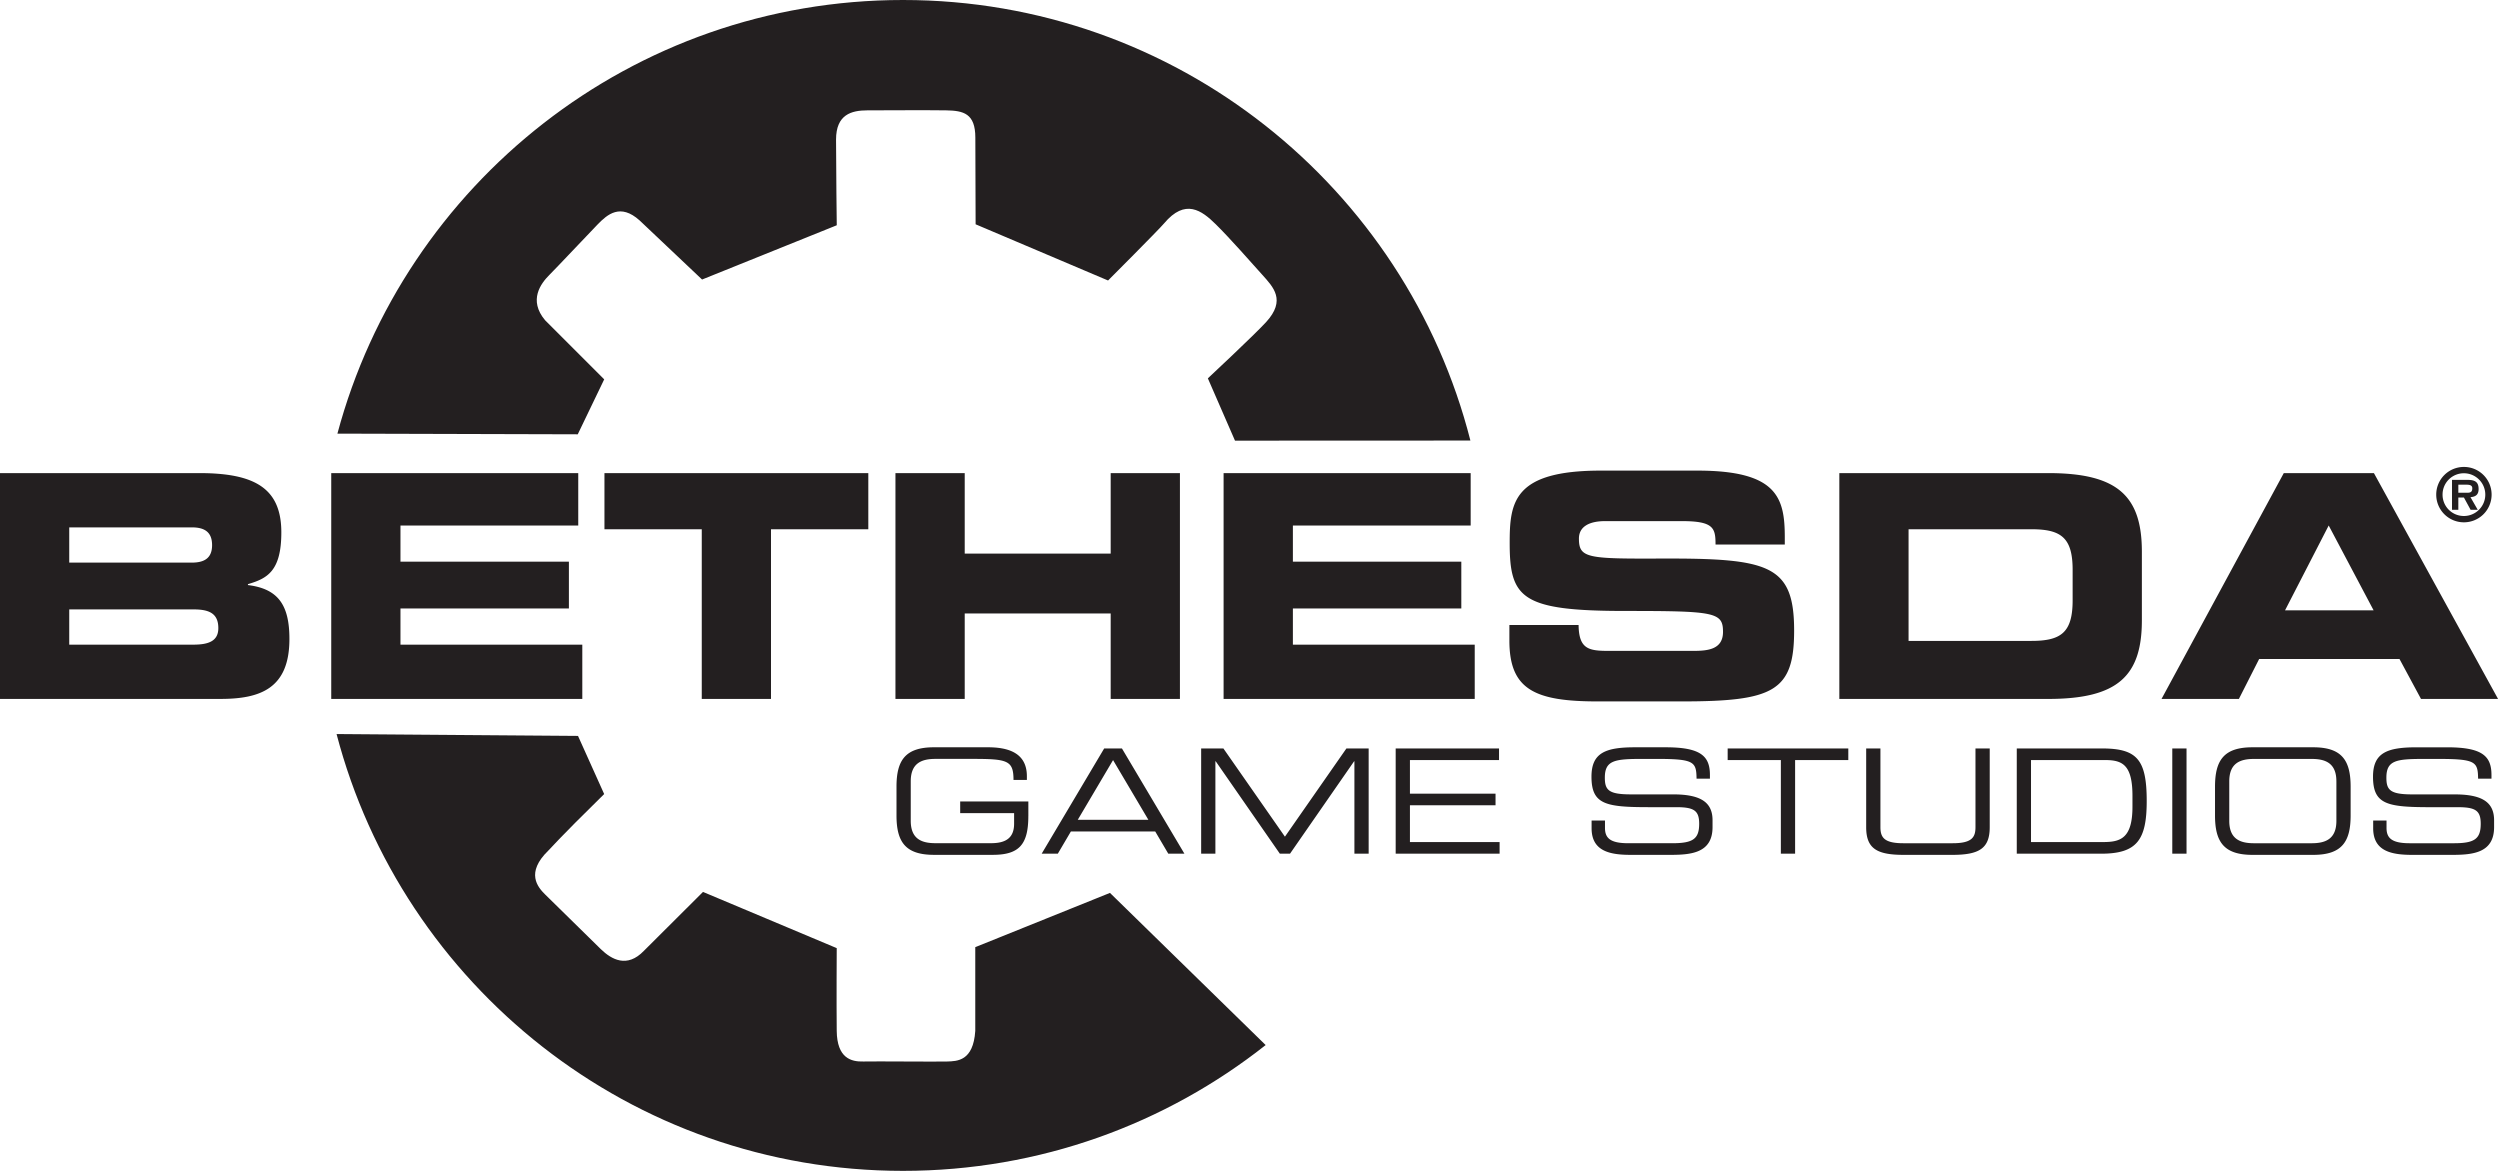 <svg xmlns="http://www.w3.org/2000/svg" height="187.485" width="400"><path style="clip-rule:evenodd;fill:#231f20;fill-rule:evenodd" d="M83.57 107.394C100.132 45.544 156.57 0 223.646 0c67.696 0 124.57 46.39 140.54 109.115l-58.306.025-6.72-15.43s11.465-10.703 14.414-13.92c5.004-5.458 1.812-8.672-.96-11.76-2.772-3.088-8.005-9.04-11.488-12.476-3.483-3.436-7.562-6.473-12.812-.223-1.31 1.566-13.873 14.14-13.873 14.14l-32.804-13.92-.068-21.47c0-6-2.95-6.68-7.25-6.75-4.3-.07-15.584-.01-19.5 0-3.916.01-7.75 1-7.75 7.25 0 6.56.177 21.21.177 21.21l-33.36 13.44-15.474-14.64c-4.78-4.3-7.973-1.506-10.435 1.037-2.462 2.543-9.794 10.34-11.906 12.458-2.112 2.118-5.25 6.25-1.064 11.23 4.88 4.878 14.64 14.64 14.64 14.64l-6.55 13.61-59.52-.166zm59.59 74.876 6.48 14.4c-12.213 12-12.836 13.033-13.828 13.996-5.667 5.5-2.667 9.043-.75 10.917 2.405 2.352 11.718 11.532 13.75 13.5 2.667 2.583 6.5 4.75 10.667.417 3.354-3.36 14.64-14.59 14.64-14.59l33.12 13.92s-.078 13.753 0 20.503 3.57 7.656 6.57 7.578c3-.078 18.25.08 20.75 0s6.5-.073 6.994-7.573V234.59l33.36-13.438 38.563 37.687c-24.707 19.51-55.91 31.16-89.83 31.16-67.363 0-123.997-45.937-140.287-108.192l59.8.463z" transform="scale(.646)"/><path style="fill:#231f20" d="M0 117.178h49.362c13.674 0 20.317 3.708 20.317 14.678 0 9.578-3.48 11.433-8.27 12.823v.23c7.492.924 10.273 4.94 10.273 13.36 0 12.287-7.26 14.837-17.07 14.837H0v-55.93zm17.15 22.17h30.358c3.167 0 5.02-1.158 5.02-4.326 0-3.245-1.853-4.403-5.02-4.403H17.15v8.724zm0 20.317h30.745c3.708 0 6.18-.85 6.18-4.095 0-3.785-2.472-4.635-6.18-4.635H17.15v8.73zm64.89-42.487h61.18v12.978H99.188v8.96h41.715v11.588H99.188v8.96h45.036v13.446H82.04v-55.932zm67.67 0h65.352v13.905H190.96v42.028h-17.15v-42.023h-24.1V117.18zm72.073 0h17.157v19.93h36.152v-19.93h17.15v55.933h-17.15v-21.17H238.94v21.17h-17.157v-55.93zm81.275 0h61.196v12.978H320.22v8.96h41.716v11.588H320.22v8.96h45.038v13.446h-62.2v-55.932zm70.775 37.62h17.148c.08 5.948 2.477 6.412 7.42 6.412h21.013c3.63 0 7.338-.387 7.338-4.713 0-4.866-2.007-5.175-24.1-5.175-25.8 0-28.736-3.09-28.736-16.84 0-10.12.927-17.922 22.557-17.922h23.95c19.774 0 21.63 6.72 21.63 16.532v1.777H424.9c0-4.1-.465-5.8-8.345-5.8h-19c-3.863 0-6.49 1.314-6.49 4.328 0 4.866 2.087 5.02 20.47 4.943 26.65-.076 32.83 1.546 32.83 17.846 0 15.066-5.096 17.54-27.885 17.54H395.7c-15.605 0-21.86-2.938-21.86-15.07v-3.864zm81.73-37.62h51.757c17.148 0 23.174 5.64 23.174 19.467v16.995c0 13.83-6.025 19.47-23.174 19.47h-51.758v-55.93zm17.147 41.56h30.438c7.34 0 10.197-2.086 10.197-10.043v-7.57c0-7.957-2.858-10.042-10.197-10.042H472.71v27.655zm92.932-41.56h22.325l30.746 55.933H599.63l-5.327-9.89H559.54l-5.02 9.895h-19.16l30.282-55.932zm.31 33.99h21.94l-11.124-21.013-10.815 21.013zm-311.257 50.946c0 7.092-2.304 9.612-8.82 9.612H231.33c-7.056 0-9.288-3.168-9.288-9.756v-7.128c0-6.59 2.232-9.757 9.29-9.757h13.32c4.68 0 9.683 1.152 9.683 7.164v.932h-3.312c0-4.86-1.477-5.22-10.188-5.22h-9.144c-3.38 0-6.12 1.008-6.12 5.544v9.79c0 4.537 2.74 5.545 6.12 5.545h13.79c3.53 0 5.69-1.224 5.69-4.823v-2.628h-13.354v-2.88H254.7v3.6zm18.79-16.74h4.394l15.474 26.064h-3.995l-3.24-5.508h-20.88l-3.24 5.508h-3.996l15.48-26.064zm2.197 2.88-8.748 14.797h17.496l-8.748-14.792zm21.816-2.88h5.51l15.24 21.853 15.23-21.853h5.508v26.064h-3.528v-22.896h-.07l-15.878 22.896h-2.52l-15.89-22.896h-.073v22.896H297.5v-26.064zm48.182 0h25.596v2.88H349.21v8.316h21.203v2.88H349.21v9.108h22.21v2.88h-25.74v-26.064zm48.528 17.856h3.312v1.836c0 2.556 1.368 3.78 5.76 3.78h10.944c5.112 0 6.624-1.08 6.624-4.824 0-3.276-1.296-4.104-5.688-4.104h-6.695c-10.765 0-14.293-.647-14.293-7.56 0-5.94 3.528-7.272 10.8-7.272h7.597c8.743 0 10.94 2.232 10.94 6.876v.9h-3.31c-.07-4.14-.506-4.896-9.758-4.896H406.7c-6.804 0-9.216.36-9.216 4.645 0 3.1.972 4.14 6.48 4.14h10.44c6.875 0 9.755 1.98 9.755 6.41v1.69c0 6.41-5.26 6.88-10.48 6.88h-9.79c-5.15 0-9.687-.9-9.687-6.59v-1.91zm46.872-14.976h-13.176v-2.88h29.88v2.88h-13.176v23.185h-3.528v-23.19zm21.13-2.88h3.53v19.477c0 2.52.863 4 5.65 4h12.24c4.788 0 5.652-1.476 5.652-3.995V185.38h3.528v19.512c0 5.29-2.664 6.84-9.288 6.84H471.5c-6.624 0-9.288-1.55-9.288-6.84V185.38zm37.297 0h21.06c8.75 0 11.125 2.736 11.125 13.032 0 9.576-2.376 13.032-11.232 13.032h-20.952v-26.064zm28.657 11.772c0-7.524-2.34-8.893-6.66-8.893h-18.468v20.305h17.892c4.284 0 7.236-.937 7.236-8.748v-2.664zm9.863-11.772h3.528v26.064h-3.528v-26.064zm10.583 9.47c0-6.59 2.232-9.758 9.29-9.758h15.01c7.058 0 9.29 3.168 9.29 9.757v7.128c0 6.59-2.232 9.76-9.29 9.76H557.9c-7.058 0-9.29-3.17-9.29-9.755v-7.127zm30.06-1.333c0-4.53-2.735-5.54-6.12-5.54h-14.29c-3.384 0-6.12 1.01-6.12 5.545v9.793c0 4.536 2.736 5.544 6.12 5.544h14.293c3.385 0 6.12-1.01 6.12-5.544v-9.792zm9.108 9.72h3.312v1.84c0 2.555 1.368 3.78 5.76 3.78h10.944c5.112 0 6.624-1.08 6.624-4.825 0-3.276-1.296-4.104-5.688-4.104h-6.696c-10.765 0-14.292-.647-14.292-7.56 0-5.94 3.527-7.272 10.8-7.272h7.596c8.748 0 10.944 2.232 10.944 6.876v.9h-3.312c-.07-4.14-.504-4.896-9.756-4.896h-3.744c-6.804 0-9.216.36-9.216 4.645 0 3.098.972 4.14 6.48 4.14h10.44c6.875 0 9.756 1.98 9.756 6.41v1.69c0 6.41-5.257 6.878-10.477 6.878h-9.792c-5.143 0-9.68-.9-9.68-6.587v-1.91zm15.624-80.722a6.845 6.845 0 0 1 6.858-6.858c3.78 0 6.857 3.06 6.857 6.857a6.856 6.856 0 0 1-6.857 6.858 6.845 6.845 0 0 1-6.858-6.858zm12.15 0c0-2.934-2.395-5.292-5.292-5.292a5.266 5.266 0 0 0-5.292 5.292 5.266 5.266 0 0 0 5.292 5.292c2.898 0 5.292-2.36 5.292-5.293zm-1.872 3.763h-1.764l-1.656-3.044h-1.386v3.042h-1.566v-7.418h3.708c1.71 0 2.88.304 2.88 2.266 0 1.368-.702 1.926-2.016 2.016l1.8 3.133zm-2.628-4.233c.828.018 1.278-.18 1.278-1.116 0-.88-.937-.88-1.656-.88h-1.8v1.998h2.178z" transform="scale(.646)"/></svg>